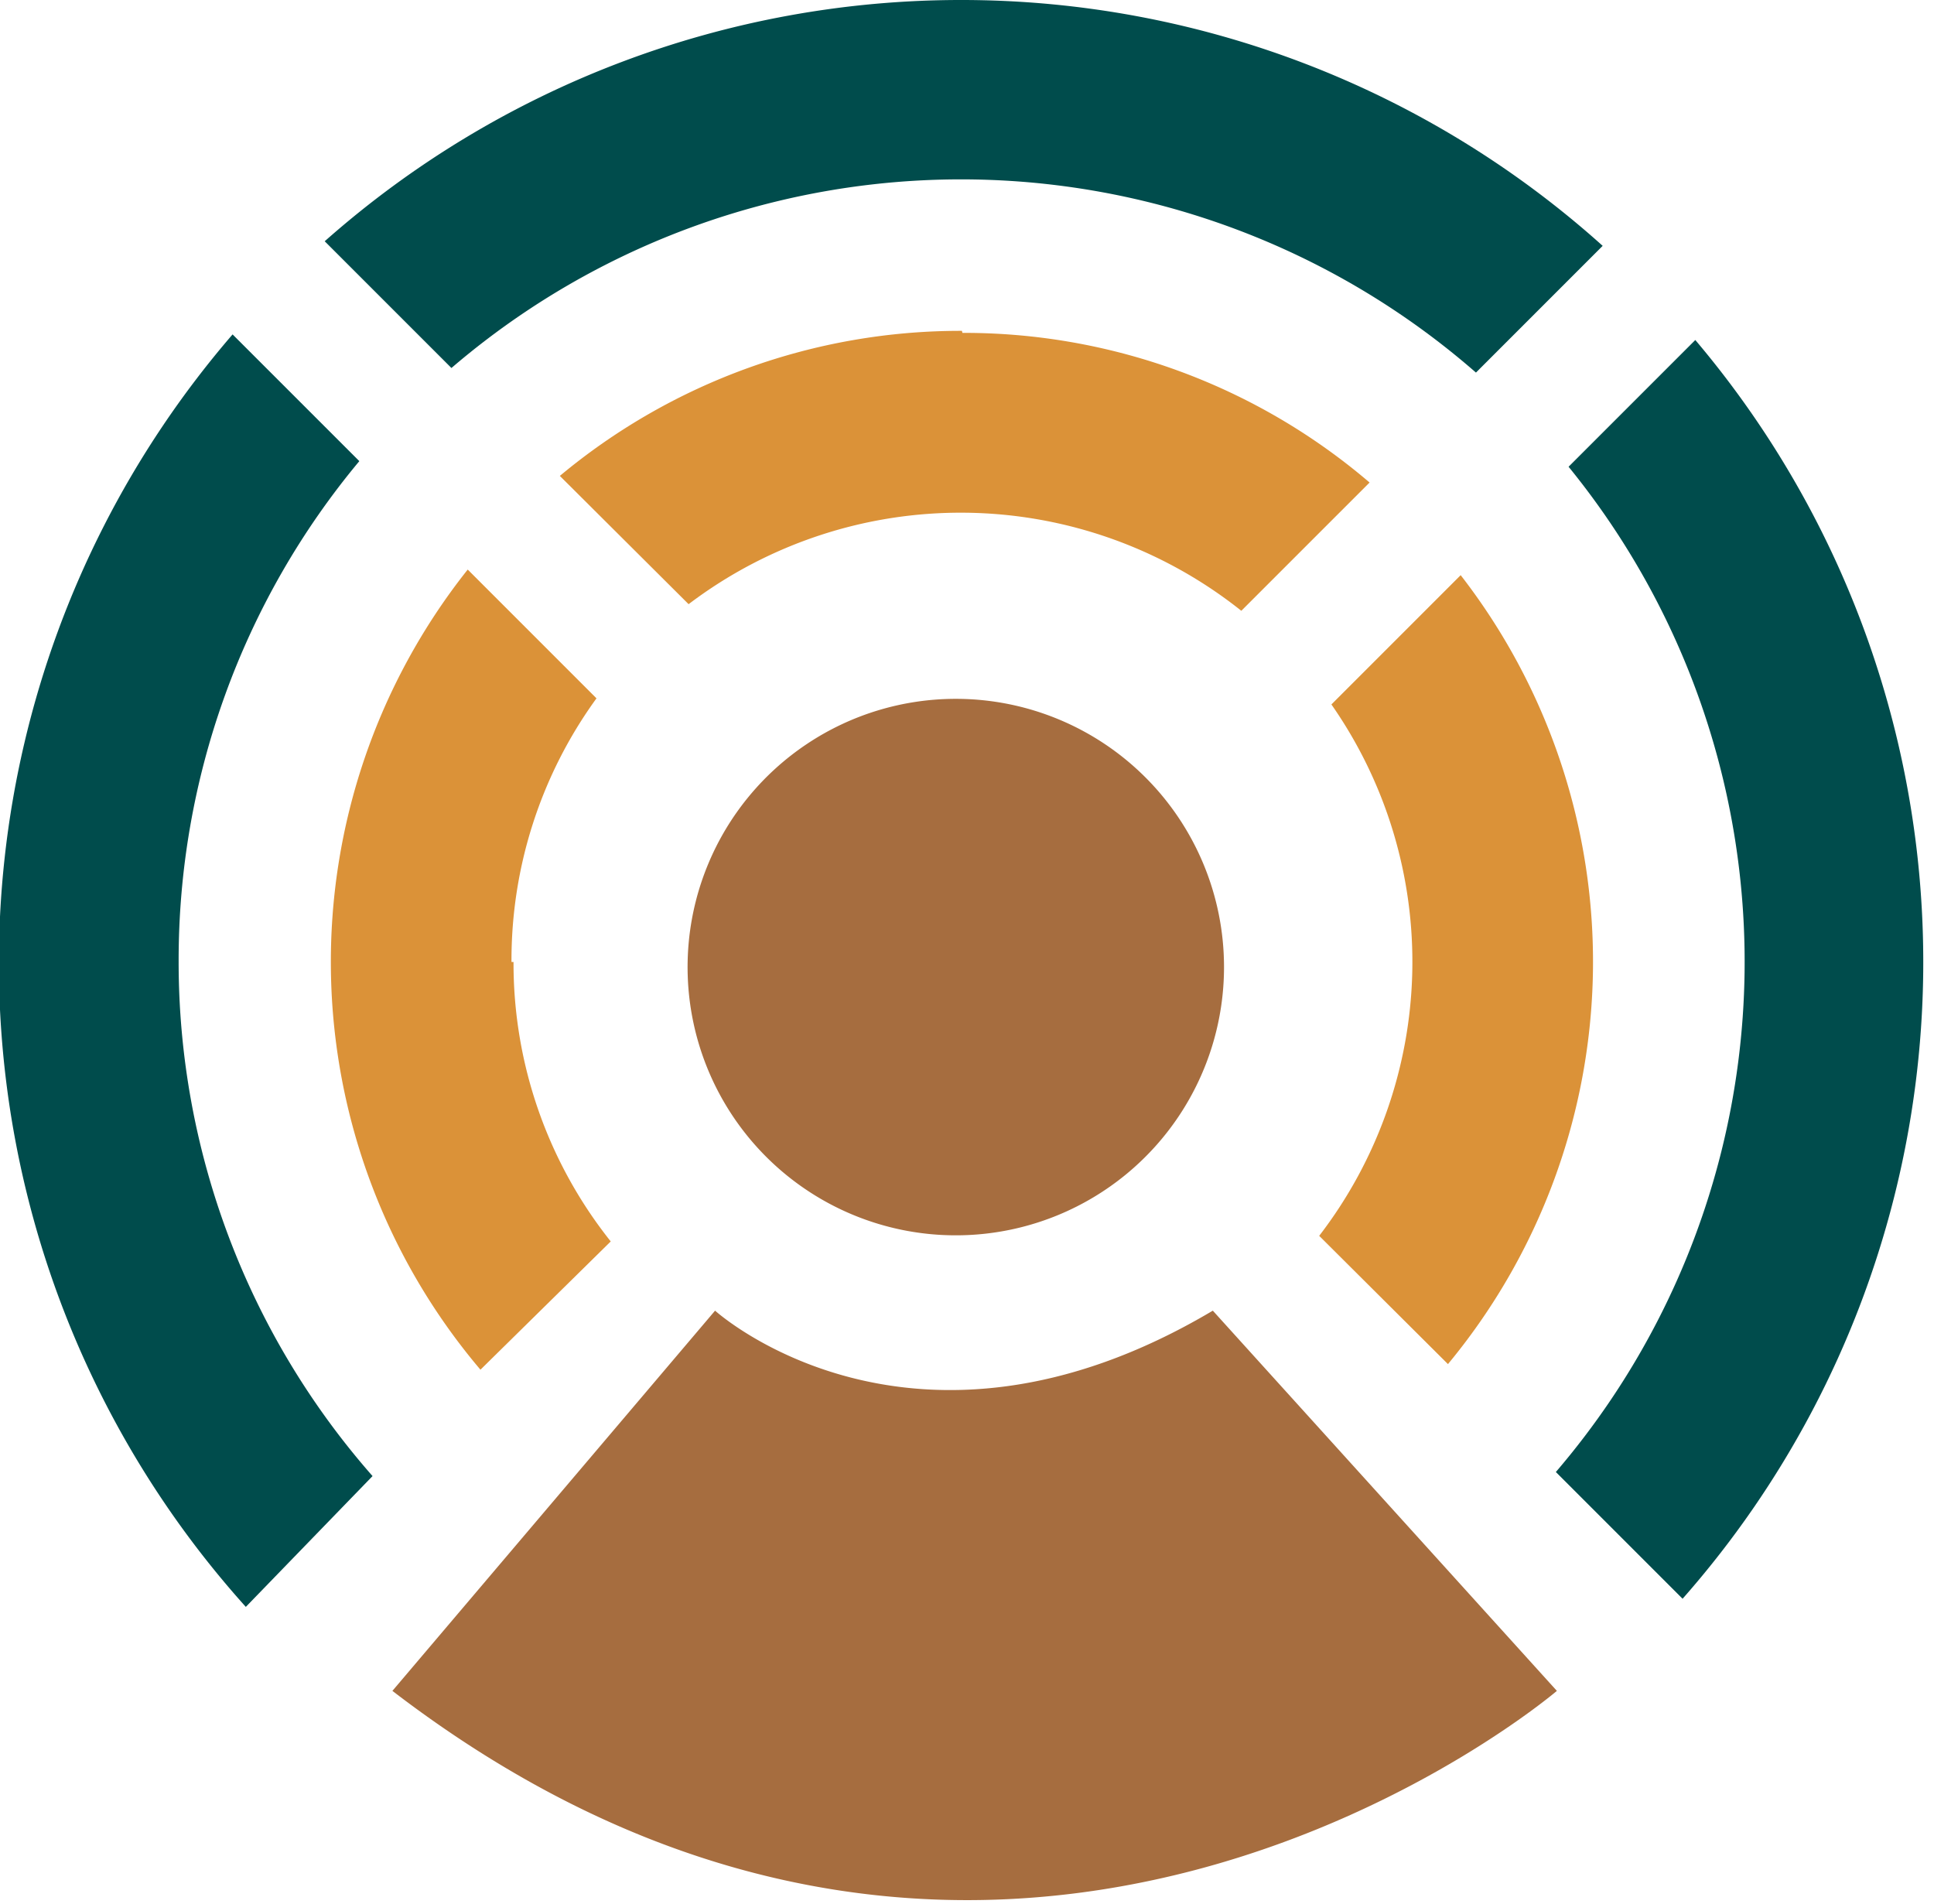 <svg xmlns="http://www.w3.org/2000/svg" xmlns:xlink="http://www.w3.org/1999/xlink" width="38" height="37.4" viewBox="0 0 38 37.4">
  <defs>
    <style>
      .a {
        fill: none;
      }

      .b {
        fill: #004c4c;
      }

      .c {
        clip-path: url(#a);
      }

      .d {
        fill: #db9238;
      }

      .e {
        fill: #a66d3f;
      }
    </style>
    <clipPath id="a">
      <rect class="a" width="38" height="37.4"/>
    </clipPath>
  </defs>
  <title>logo-vector</title>
  <g>
    <path class="b" d="M3.51,18.9A15.3,15.3,0,0,1,7.06,9.06L4.57,6.57a18.91,18.91,0,0,0,.26,25L7.32,29A15.29,15.29,0,0,1,3.51,18.9M33.31,6.68,30.82,9.17a15.4,15.4,0,0,1-.25,19.75l2.49,2.49a18.91,18.91,0,0,0,.25-24.73M18.9,0A18.85,18.85,0,0,0,6.38,4.74L8.87,7.23A15.38,15.38,0,0,1,29,7.32l2.49-2.49A18.85,18.85,0,0,0,18.9,0"/>
    <g class="c">
      <path class="d" d="M10.05,18.9a8.75,8.75,0,0,1,1.67-5.18L9.19,11.19a12.39,12.39,0,0,0,.25,15.72L12,24.39a8.77,8.77,0,0,1-1.91-5.49M28.7,11.3l-2.54,2.54a8.83,8.83,0,0,1-.24,10.44l2.53,2.52a12.39,12.39,0,0,0,.25-15.5M18.9,6.5A12.29,12.29,0,0,0,11,9.35l2.53,2.52A8.85,8.85,0,0,1,24.39,12l2.52-2.52a12.26,12.26,0,0,0-8-2.94"/>
      <path class="e" d="M24.05,19a5.27,5.27,0,1,1-5.26-5.27A5.27,5.27,0,0,1,24.05,19m-10,6.75s3.87,3.51,9.78,0l6.76,7.47s-10.82,9.25-22.88,0Zm0,0"/>
    </g>
  </g>
</svg>
